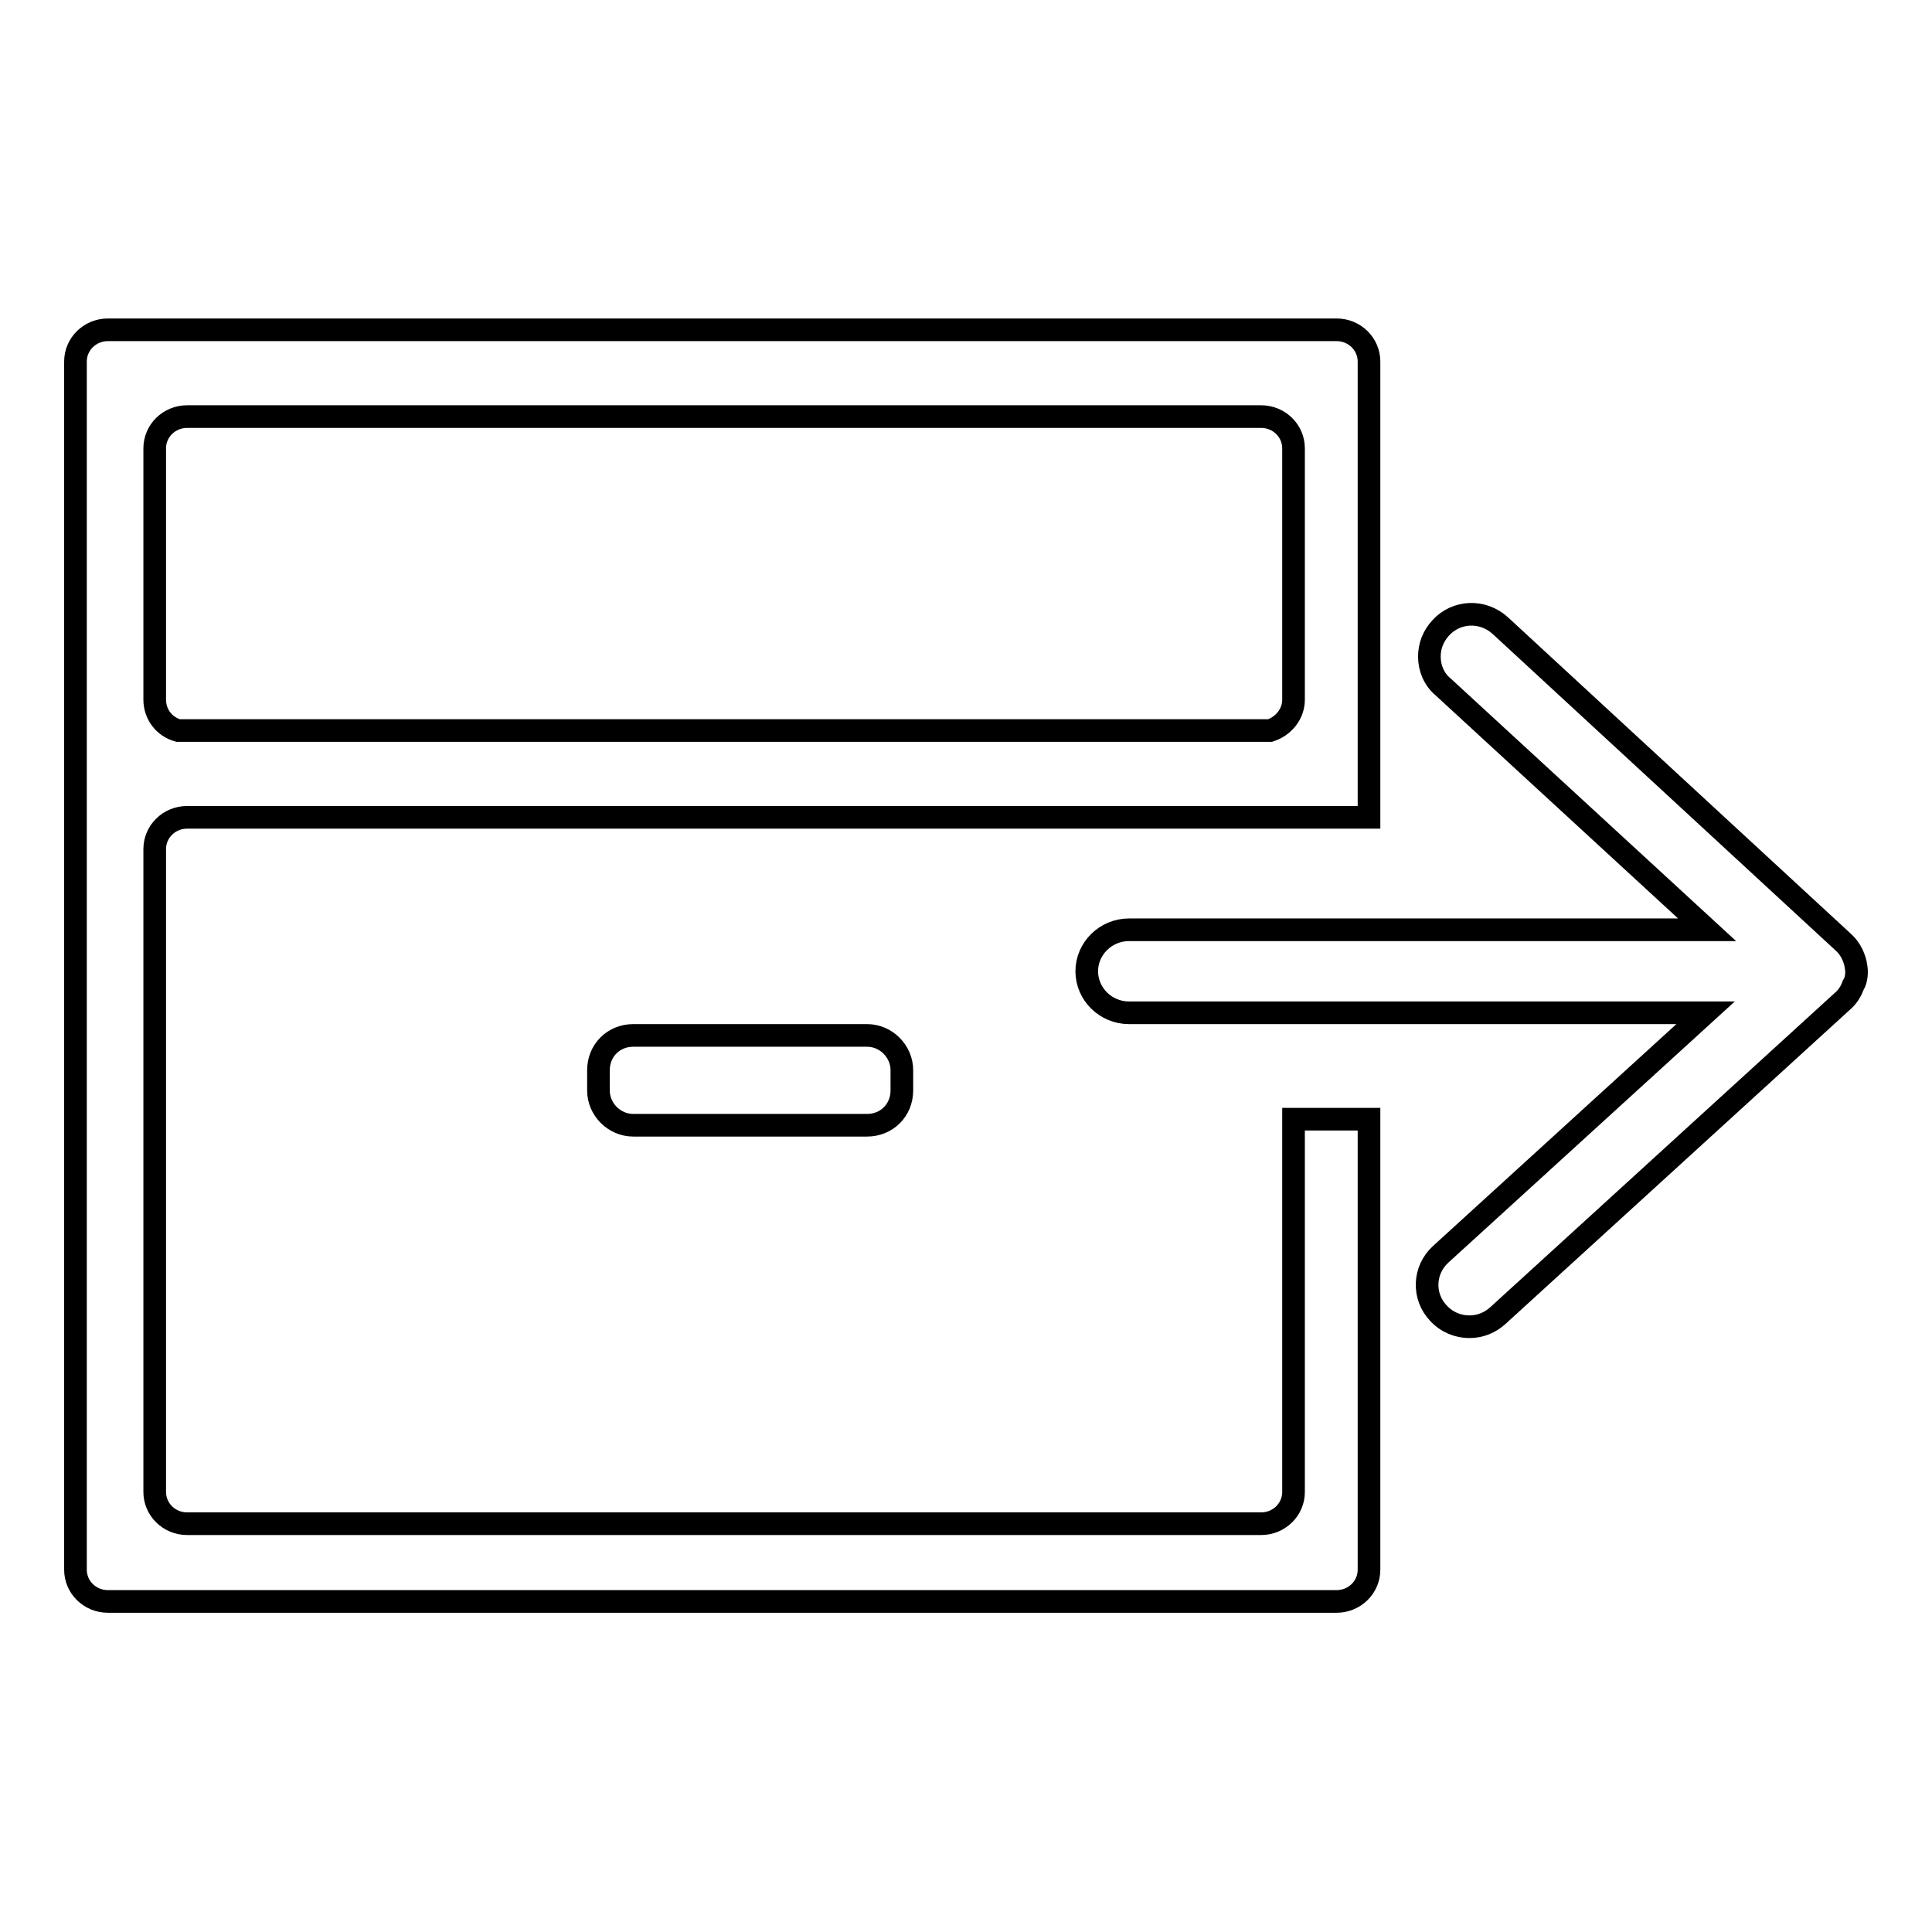 <?xml version="1.0" encoding="utf-8"?>
<!-- Svg Vector Icons : http://www.onlinewebfonts.com/icon -->
<!DOCTYPE svg PUBLIC "-//W3C//DTD SVG 1.1//EN" "http://www.w3.org/Graphics/SVG/1.1/DTD/svg11.dtd">
<svg version="1.1" xmlns="http://www.w3.org/2000/svg" xmlns:xlink="http://www.w3.org/1999/xlink" x="0px" y="0px" viewBox="0 0 256 256" enable-background="new 0 0 256 256" xml:space="preserve">
<g><g><path stroke-width="3" fill-opacity="0" stroke="#000000"  d="M171.4,197.7c0,2.3-1.9,4.2-4.3,4.2H24.8c-2.4,0-4.3-1.9-4.3-4.2v-85.2c0-2.3,1.9-4.2,4.3-4.2h156.6V47.9c0-2.3-1.9-4.2-4.3-4.2H14.3c-2.4,0-4.3,1.9-4.3,4.2v160.1c0,2.3,1.9,4.2,4.3,4.2h162.8c2.4,0,4.3-1.9,4.3-4.2v-59.7h-10L171.4,197.7L171.4,197.7z M20.5,59.4c0-2.3,1.9-4.2,4.3-4.2h142.3c2.4,0,4.3,1.9,4.3,4.2v33.3c0,1.9-1.3,3.5-3.1,4.1H23.6c-1.8-0.5-3.1-2.1-3.1-4.1V59.4L20.5,59.4z M83.9,137.2c-2.6,0-4.6,2-4.6,4.6v2.7c0,2.5,2.1,4.6,4.6,4.6h31c2.6,0,4.6-2,4.6-4.6v-2.7c0-2.5-2.1-4.6-4.6-4.6H83.9z M245.9,127.9L245.9,127.9C245.9,127.9,245.9,127.9,245.9,127.9C245.9,127.9,245.9,127.9,245.9,127.9c0-0.2-0.1-0.4-0.1-0.5l0,0l0,0l0,0c-0.3-1-0.8-1.9-1.6-2.6l0,0l0,0l-45.4-41.9c-2.3-2.1-5.8-2-7.9,0.3c-1,1.1-1.5,2.4-1.5,3.8c0,1.5,0.6,3,1.8,4l35,32.2h-76.6c-3.1,0-5.6,2.5-5.6,5.5s2.5,5.5,5.6,5.5H226l-35.1,32c-2.3,2.1-2.4,5.6-0.3,7.8c1.1,1.2,2.6,1.8,4.1,1.8c1.4,0,2.7-0.5,3.8-1.5l45.6-41.6c0.6-0.5,1.1-1.2,1.4-2l0,0l0,0c0-0.1,0-0.1,0.1-0.2l0,0l0,0l0,0C246,129.8,246.1,128.8,245.9,127.9z"/></g></g>
</svg>